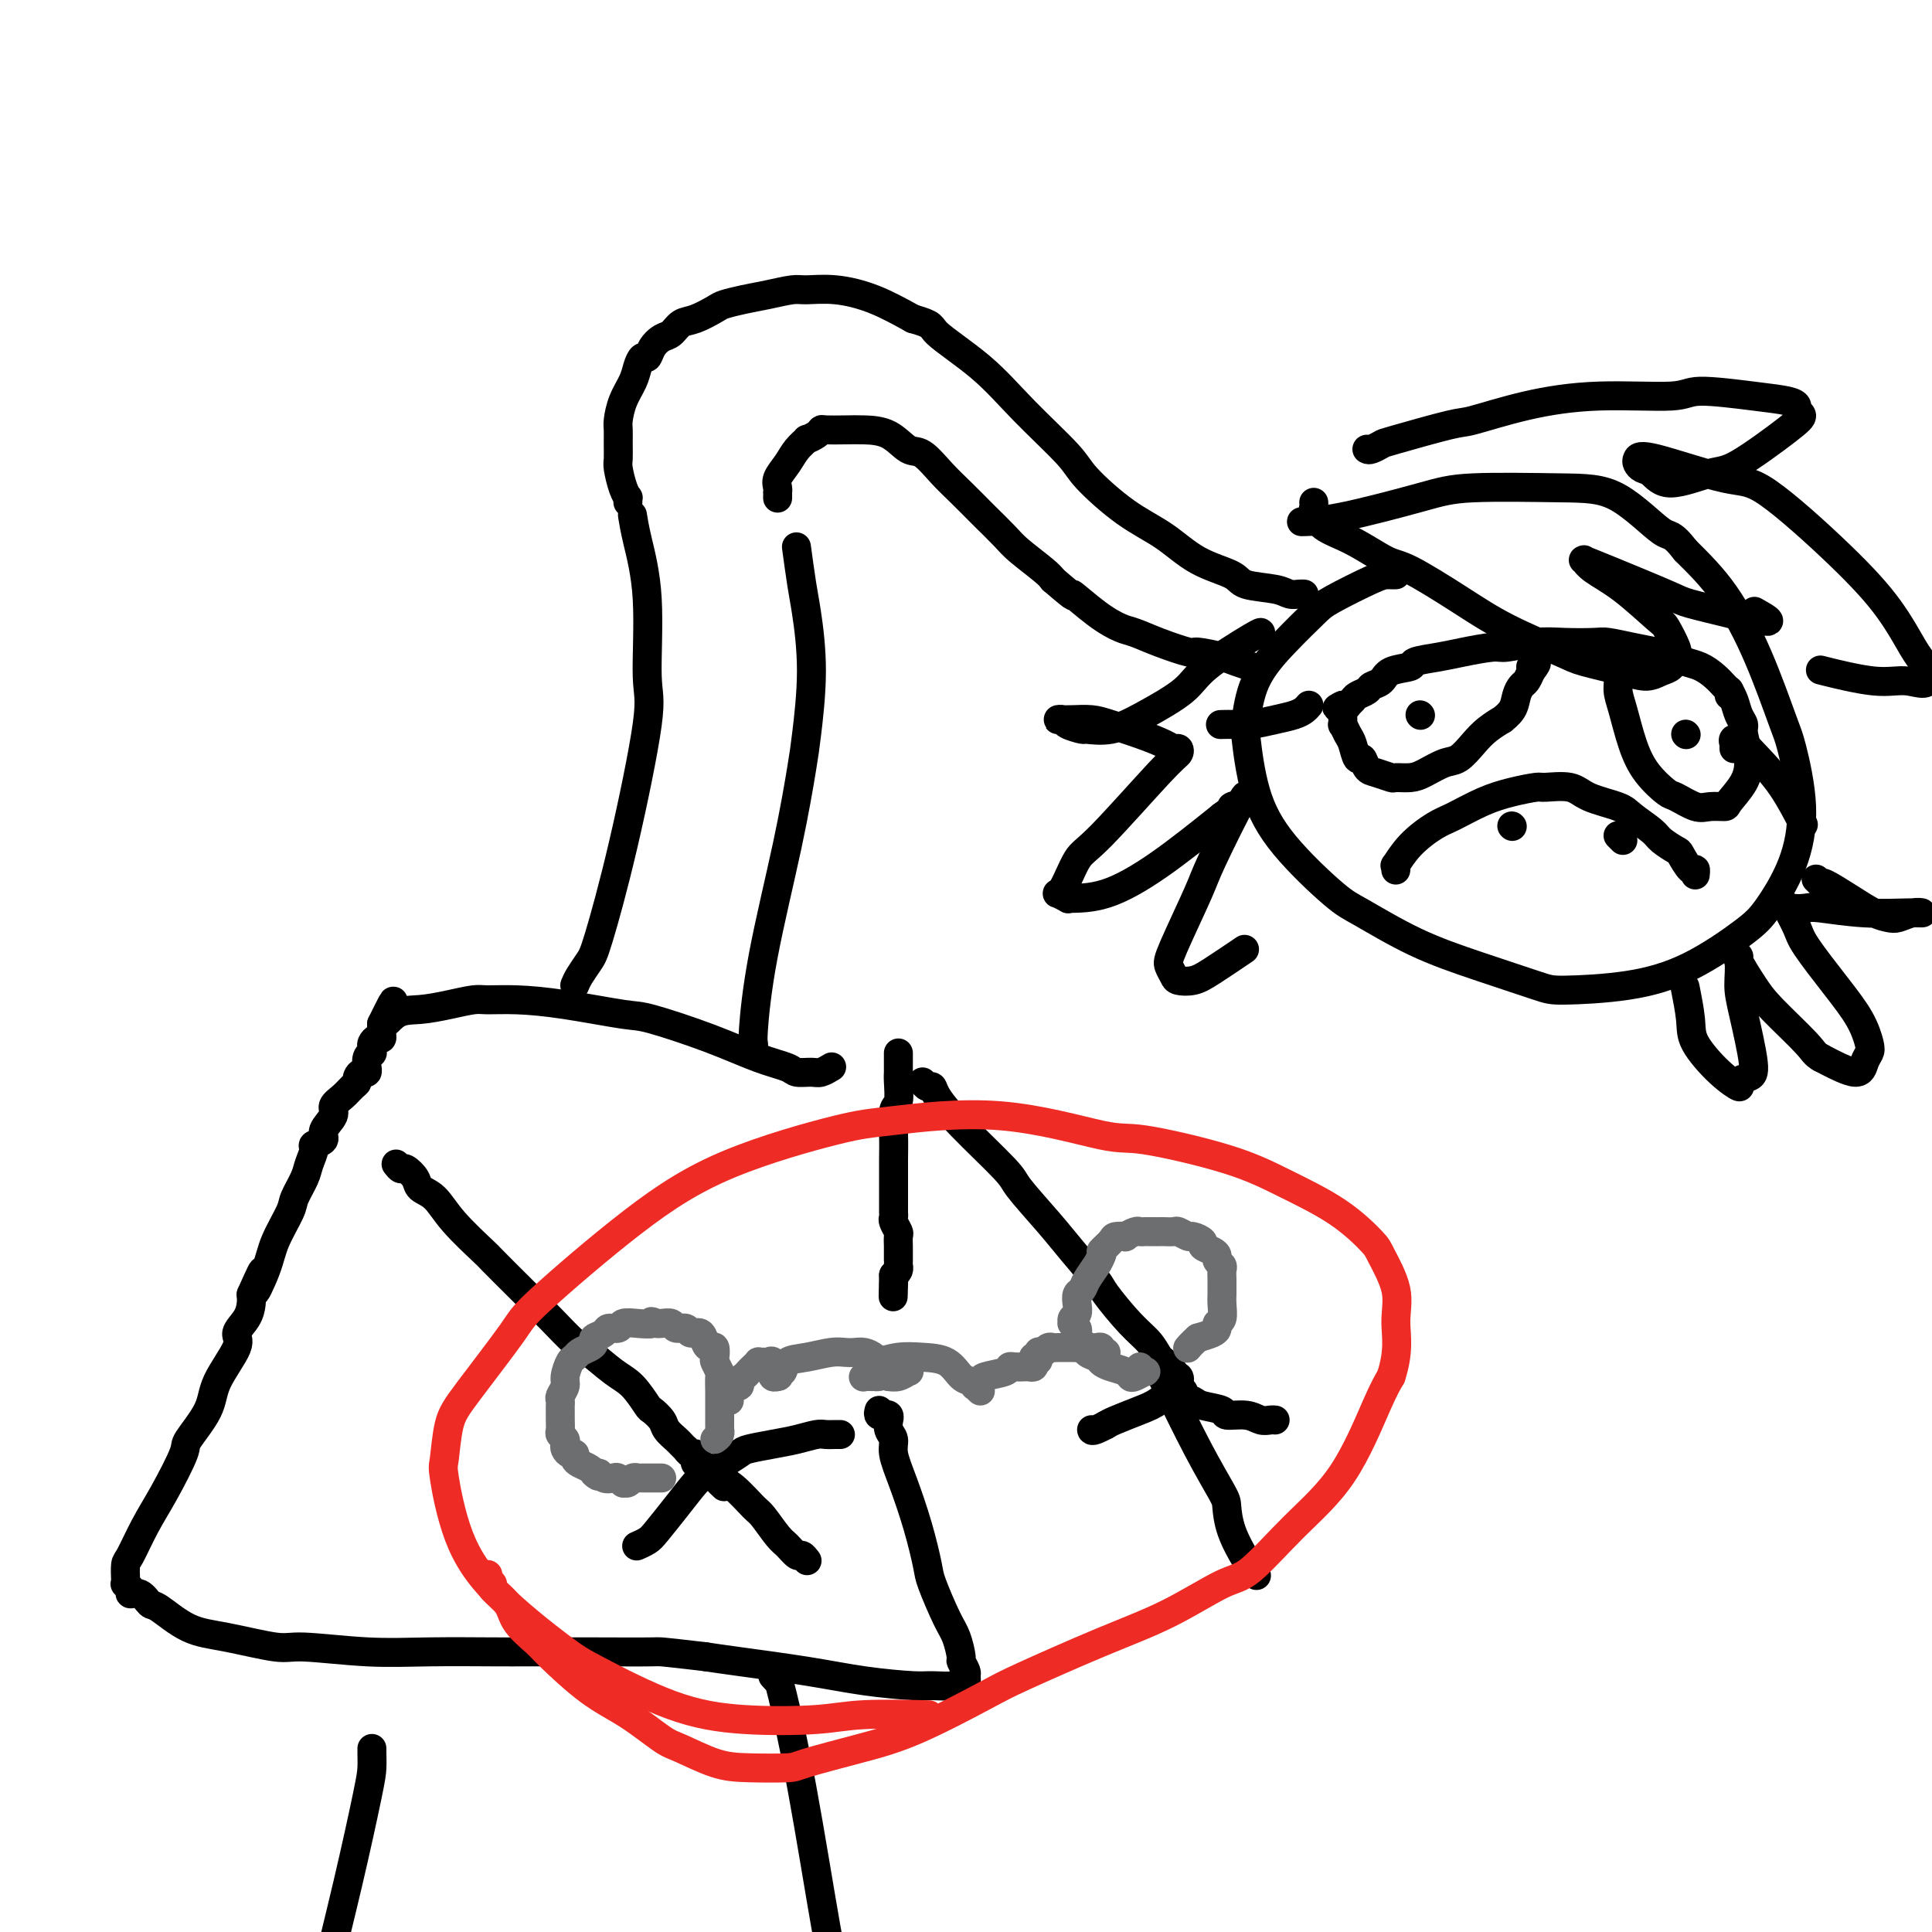 <svg viewBox='0 0 400 400' version='1.1' xmlns='http://www.w3.org/2000/svg' xmlns:xlink='http://www.w3.org/1999/xlink'><g fill='none' stroke='#000000' stroke-width='6' stroke-linecap='round' stroke-linejoin='round'><path d='M82,241c0.367,0.469 0.734,0.939 1,1c0.266,0.061 0.431,-0.286 1,0c0.569,0.286 1.544,1.205 2,2c0.456,0.795 0.394,1.466 1,2c0.606,0.534 1.879,0.931 3,2c1.121,1.069 2.090,2.808 4,5c1.910,2.192 4.759,4.836 6,6c1.241,1.164 0.872,0.848 2,2c1.128,1.152 3.754,3.772 6,6c2.246,2.228 4.113,4.065 6,6c1.887,1.935 3.795,3.969 5,5c1.205,1.031 1.708,1.059 3,2c1.292,0.941 3.372,2.794 5,4c1.628,1.206 2.802,1.765 4,3c1.198,1.235 2.419,3.147 3,4c0.581,0.853 0.523,0.648 1,1c0.477,0.352 1.491,1.261 2,2c0.509,0.739 0.514,1.307 1,2c0.486,0.693 1.454,1.510 2,2c0.546,0.490 0.672,0.652 1,1c0.328,0.348 0.859,0.881 1,1c0.141,0.119 -0.106,-0.175 0,0c0.106,0.175 0.567,0.817 1,1c0.433,0.183 0.838,-0.095 1,0c0.162,0.095 0.082,0.564 0,1c-0.082,0.436 -0.166,0.839 0,1c0.166,0.161 0.583,0.081 1,0'/><path d='M145,303c9.690,9.528 2.415,2.346 0,0c-2.415,-2.346 0.032,0.142 1,1c0.968,0.858 0.458,0.087 0,0c-0.458,-0.087 -0.865,0.512 -1,1c-0.135,0.488 0.000,0.866 0,1c-0.000,0.134 -0.137,0.026 -1,1c-0.863,0.974 -2.452,3.032 -4,5c-1.548,1.968 -3.056,3.848 -4,5c-0.944,1.152 -1.325,1.577 -2,2c-0.675,0.423 -1.643,0.845 -2,1c-0.357,0.155 -0.102,0.044 0,0c0.102,-0.044 0.051,-0.022 0,0'/><path d='M147,305c0.815,-0.364 1.631,-0.727 2,-1c0.369,-0.273 0.292,-0.454 1,-1c0.708,-0.546 2.199,-1.456 3,-2c0.801,-0.544 0.910,-0.720 2,-1c1.090,-0.280 3.160,-0.663 5,-1c1.840,-0.337 3.449,-0.626 5,-1c1.551,-0.374 3.043,-0.832 4,-1c0.957,-0.168 1.380,-0.045 2,0c0.620,0.045 1.436,0.012 2,0c0.564,-0.012 0.875,-0.003 1,0c0.125,0.003 0.062,0.002 0,0'/><path d='M145,304c0.302,0.032 0.605,0.064 1,0c0.395,-0.064 0.884,-0.224 1,0c0.116,0.224 -0.141,0.830 0,1c0.141,0.170 0.680,-0.098 1,0c0.320,0.098 0.421,0.562 1,1c0.579,0.438 1.635,0.851 3,2c1.365,1.149 3.038,3.034 4,4c0.962,0.966 1.213,1.014 2,2c0.787,0.986 2.109,2.909 3,4c0.891,1.091 1.349,1.350 2,2c0.651,0.650 1.494,1.690 2,2c0.506,0.310 0.675,-0.109 1,0c0.325,0.109 0.807,0.745 1,1c0.193,0.255 0.096,0.127 0,0'/><path d='M191,224c0.318,0.453 0.635,0.905 1,1c0.365,0.095 0.776,-0.169 1,0c0.224,0.169 0.261,0.771 1,2c0.739,1.229 2.180,3.085 5,6c2.820,2.915 7.018,6.889 9,9c1.982,2.111 1.746,2.358 3,4c1.254,1.642 3.997,4.680 6,7c2.003,2.320 3.264,3.922 5,6c1.736,2.078 3.946,4.630 5,6c1.054,1.370 0.951,1.556 2,3c1.049,1.444 3.251,4.146 5,6c1.749,1.854 3.047,2.860 4,4c0.953,1.140 1.562,2.414 2,3c0.438,0.586 0.705,0.483 1,1c0.295,0.517 0.618,1.654 1,2c0.382,0.346 0.821,-0.100 1,0c0.179,0.100 0.096,0.744 0,1c-0.096,0.256 -0.206,0.122 0,0c0.206,-0.122 0.726,-0.233 1,0c0.274,0.233 0.301,0.811 0,1c-0.301,0.189 -0.931,-0.009 -1,0c-0.069,0.009 0.424,0.226 0,1c-0.424,0.774 -1.763,2.104 -3,3c-1.237,0.896 -2.371,1.357 -4,2c-1.629,0.643 -3.751,1.470 -5,2c-1.249,0.530 -1.624,0.765 -2,1'/><path d='M229,295c-3.000,1.622 -3.000,1.178 -3,1c0.000,-0.178 0.000,-0.089 0,0'/><path d='M243,286c-0.017,0.416 -0.035,0.832 0,1c0.035,0.168 0.121,0.086 0,0c-0.121,-0.086 -0.449,-0.178 0,0c0.449,0.178 1.676,0.625 2,1c0.324,0.375 -0.256,0.679 0,1c0.256,0.321 1.349,0.659 2,1c0.651,0.341 0.860,0.683 2,1c1.140,0.317 3.212,0.607 4,1c0.788,0.393 0.292,0.890 1,1c0.708,0.110 2.621,-0.167 4,0c1.379,0.167 2.225,0.777 3,1c0.775,0.223 1.478,0.060 2,0c0.522,-0.060 0.863,-0.017 1,0c0.137,0.017 0.068,0.009 0,0'/><path d='M240,284c0.453,0.914 0.906,1.828 1,2c0.094,0.172 -0.170,-0.399 1,2c1.170,2.399 3.773,7.769 6,12c2.227,4.231 4.079,7.323 5,9c0.921,1.677 0.913,1.938 1,3c0.087,1.062 0.271,2.924 1,5c0.729,2.076 2.004,4.367 3,6c0.996,1.633 1.713,2.610 2,3c0.287,0.390 0.143,0.195 0,0'/></g>
<g fill='none' stroke='#6D6E70' stroke-width='6' stroke-linecap='round' stroke-linejoin='round'><path d='M148,298c0.423,-0.303 0.845,-0.606 1,-1c0.155,-0.394 0.041,-0.878 0,-1c-0.041,-0.122 -0.011,0.120 0,0c0.011,-0.120 0.003,-0.601 0,-1c-0.003,-0.399 -0.001,-0.717 0,-1c0.001,-0.283 0.001,-0.533 0,-1c-0.001,-0.467 -0.004,-1.151 0,-2c0.004,-0.849 0.015,-1.861 0,-3c-0.015,-1.139 -0.056,-2.404 0,-3c0.056,-0.596 0.208,-0.523 0,-1c-0.208,-0.477 -0.777,-1.502 -1,-2c-0.223,-0.498 -0.100,-0.467 0,-1c0.100,-0.533 0.177,-1.630 0,-2c-0.177,-0.370 -0.610,-0.012 -1,0c-0.390,0.012 -0.739,-0.321 -1,-1c-0.261,-0.679 -0.436,-1.702 -1,-2c-0.564,-0.298 -1.517,0.130 -2,0c-0.483,-0.130 -0.497,-0.819 -1,-1c-0.503,-0.181 -1.496,0.147 -2,0c-0.504,-0.147 -0.520,-0.770 -1,-1c-0.480,-0.230 -1.423,-0.066 -2,0c-0.577,0.066 -0.789,0.033 -1,0'/><path d='M136,274c-1.947,-0.778 -0.816,-0.223 -1,0c-0.184,0.223 -1.683,0.115 -3,0c-1.317,-0.115 -2.452,-0.238 -3,0c-0.548,0.238 -0.511,0.837 -1,1c-0.489,0.163 -1.506,-0.111 -2,0c-0.494,0.111 -0.465,0.607 -1,1c-0.535,0.393 -1.635,0.683 -2,1c-0.365,0.317 0.005,0.660 0,1c-0.005,0.340 -0.384,0.675 -1,1c-0.616,0.325 -1.471,0.639 -2,1c-0.529,0.361 -0.734,0.769 -1,1c-0.266,0.231 -0.593,0.285 -1,1c-0.407,0.715 -0.894,2.089 -1,3c-0.106,0.911 0.168,1.357 0,2c-0.168,0.643 -0.777,1.482 -1,2c-0.223,0.518 -0.060,0.715 0,1c0.060,0.285 0.016,0.657 0,1c-0.016,0.343 -0.005,0.655 0,1c0.005,0.345 0.005,0.722 0,1c-0.005,0.278 -0.015,0.456 0,1c0.015,0.544 0.056,1.455 0,2c-0.056,0.545 -0.208,0.724 0,1c0.208,0.276 0.778,0.647 1,1c0.222,0.353 0.098,0.686 0,1c-0.098,0.314 -0.168,0.609 0,1c0.168,0.391 0.573,0.878 1,1c0.427,0.122 0.874,-0.122 1,0c0.126,0.122 -0.069,0.610 0,1c0.069,0.390 0.403,0.682 1,1c0.597,0.318 1.456,0.662 2,1c0.544,0.338 0.772,0.669 1,1'/><path d='M123,305c1.278,1.333 0.973,0.165 1,0c0.027,-0.165 0.385,0.674 1,1c0.615,0.326 1.488,0.141 2,0c0.512,-0.141 0.662,-0.238 1,0c0.338,0.238 0.865,0.810 1,1c0.135,0.190 -0.122,-0.002 0,0c0.122,0.002 0.624,0.197 1,0c0.376,-0.197 0.625,-0.785 1,-1c0.375,-0.215 0.875,-0.058 1,0c0.125,0.058 -0.125,0.015 0,0c0.125,-0.015 0.625,-0.004 1,0c0.375,0.004 0.626,0.001 1,0c0.374,-0.001 0.871,-0.000 1,0c0.129,0.000 -0.110,0.000 0,0c0.110,-0.000 0.568,-0.000 1,0c0.432,0.000 0.838,0.000 1,0c0.162,-0.000 0.081,-0.000 0,0'/><path d='M151,290c0.004,-0.301 0.009,-0.602 0,-1c-0.009,-0.398 -0.031,-0.894 0,-1c0.031,-0.106 0.116,0.179 0,0c-0.116,-0.179 -0.435,-0.822 0,-1c0.435,-0.178 1.622,0.107 2,0c0.378,-0.107 -0.052,-0.607 0,-1c0.052,-0.393 0.588,-0.680 1,-1c0.412,-0.320 0.702,-0.674 1,-1c0.298,-0.326 0.604,-0.623 1,-1c0.396,-0.377 0.880,-0.835 1,-1c0.120,-0.165 -0.126,-0.036 0,0c0.126,0.036 0.622,-0.019 1,0c0.378,0.019 0.636,0.114 1,0c0.364,-0.114 0.833,-0.437 1,0c0.167,0.437 0.031,1.634 0,2c-0.031,0.366 0.043,-0.098 0,0c-0.043,0.098 -0.204,0.757 0,1c0.204,0.243 0.773,0.069 1,0c0.227,-0.069 0.114,-0.035 0,0'/><path d='M161,285c0.717,0.054 0.008,-0.812 0,-1c-0.008,-0.188 0.683,0.304 1,0c0.317,-0.304 0.259,-1.402 1,-2c0.741,-0.598 2.281,-0.697 4,-1c1.719,-0.303 3.616,-0.811 5,-1c1.384,-0.189 2.256,-0.061 3,0c0.744,0.061 1.361,0.053 2,0c0.639,-0.053 1.300,-0.151 2,0c0.700,0.151 1.439,0.552 2,1c0.561,0.448 0.945,0.943 1,1c0.055,0.057 -0.219,-0.325 0,0c0.219,0.325 0.931,1.355 1,2c0.069,0.645 -0.507,0.905 -1,1c-0.493,0.095 -0.905,0.027 -1,0c-0.095,-0.027 0.125,-0.011 0,0c-0.125,0.011 -0.595,0.017 -1,0c-0.405,-0.017 -0.743,-0.057 -1,0c-0.257,0.057 -0.431,0.211 0,0c0.431,-0.211 1.468,-0.788 2,-1c0.532,-0.212 0.561,-0.058 1,0c0.439,0.058 1.289,0.019 2,0c0.711,-0.019 1.283,-0.019 2,0c0.717,0.019 1.579,0.058 2,0c0.421,-0.058 0.402,-0.211 0,0c-0.402,0.211 -1.185,0.788 -2,1c-0.815,0.212 -1.661,0.061 -2,0c-0.339,-0.061 -0.169,-0.030 0,0'/><path d='M184,285c0.324,-0.106 -1.366,-0.372 -2,-1c-0.634,-0.628 -0.212,-1.619 0,-2c0.212,-0.381 0.213,-0.154 0,0c-0.213,0.154 -0.640,0.234 0,0c0.640,-0.234 2.346,-0.781 4,-1c1.654,-0.219 3.255,-0.109 5,0c1.745,0.109 3.635,0.216 5,1c1.365,0.784 2.205,2.245 3,3c0.795,0.755 1.547,0.806 2,1c0.453,0.194 0.609,0.532 1,1c0.391,0.468 1.019,1.065 1,1c-0.019,-0.065 -0.684,-0.791 -1,-1c-0.316,-0.209 -0.281,0.098 0,0c0.281,-0.098 0.809,-0.601 1,-1c0.191,-0.399 0.044,-0.695 1,-1c0.956,-0.305 3.015,-0.618 4,-1c0.985,-0.382 0.894,-0.834 1,-1c0.106,-0.166 0.407,-0.047 1,0c0.593,0.047 1.479,0.023 2,0c0.521,-0.023 0.679,-0.045 1,0c0.321,0.045 0.806,0.156 1,0c0.194,-0.156 0.097,-0.578 0,-1'/><path d='M214,282c1.852,-0.709 0.481,0.020 0,0c-0.481,-0.020 -0.073,-0.789 0,-1c0.073,-0.211 -0.188,0.136 0,0c0.188,-0.136 0.824,-0.754 1,-1c0.176,-0.246 -0.109,-0.118 0,0c0.109,0.118 0.613,0.228 1,0c0.387,-0.228 0.655,-0.793 1,-1c0.345,-0.207 0.765,-0.056 1,0c0.235,0.056 0.286,0.015 1,0c0.714,-0.015 2.090,-0.005 3,0c0.910,0.005 1.353,0.005 2,0c0.647,-0.005 1.498,-0.015 2,0c0.502,0.015 0.657,0.057 1,0c0.343,-0.057 0.876,-0.211 1,0c0.124,0.211 -0.159,0.788 0,1c0.159,0.212 0.760,0.061 1,0c0.240,-0.061 0.120,-0.030 0,0'/><path d='M236,283c0.369,0.451 0.739,0.903 1,1c0.261,0.097 0.414,-0.159 0,0c-0.414,0.159 -1.396,0.733 -2,1c-0.604,0.267 -0.829,0.226 -1,0c-0.171,-0.226 -0.287,-0.637 -1,-1c-0.713,-0.363 -2.022,-0.678 -3,-1c-0.978,-0.322 -1.625,-0.649 -2,-1c-0.375,-0.351 -0.479,-0.724 -1,-1c-0.521,-0.276 -1.459,-0.455 -2,-1c-0.541,-0.545 -0.685,-1.456 -1,-2c-0.315,-0.544 -0.802,-0.719 -1,-1c-0.198,-0.281 -0.107,-0.667 0,-1c0.107,-0.333 0.228,-0.613 0,-1c-0.228,-0.387 -0.807,-0.880 -1,-1c-0.193,-0.120 0.000,0.133 0,0c-0.000,-0.133 -0.193,-0.651 0,-1c0.193,-0.349 0.772,-0.529 1,-1c0.228,-0.471 0.106,-1.232 0,-2c-0.106,-0.768 -0.197,-1.543 0,-2c0.197,-0.457 0.682,-0.597 1,-1c0.318,-0.403 0.470,-1.070 1,-2c0.530,-0.930 1.437,-2.123 2,-3c0.563,-0.877 0.781,-1.439 1,-2'/><path d='M228,260c0.659,-1.359 -0.193,-0.755 0,-1c0.193,-0.245 1.432,-1.337 2,-2c0.568,-0.663 0.467,-0.896 1,-1c0.533,-0.104 1.701,-0.081 2,0c0.299,0.081 -0.272,0.218 0,0c0.272,-0.218 1.386,-0.790 2,-1c0.614,-0.210 0.727,-0.056 1,0c0.273,0.056 0.707,0.015 1,0c0.293,-0.015 0.444,-0.005 1,0c0.556,0.005 1.515,0.005 2,0c0.485,-0.005 0.496,-0.016 1,0c0.504,0.016 1.502,0.060 2,0c0.498,-0.060 0.496,-0.223 1,0c0.504,0.223 1.515,0.833 2,1c0.485,0.167 0.446,-0.110 1,0c0.554,0.110 1.703,0.607 2,1c0.297,0.393 -0.256,0.683 0,1c0.256,0.317 1.323,0.662 2,1c0.677,0.338 0.966,0.671 1,1c0.034,0.329 -0.187,0.655 0,1c0.187,0.345 0.782,0.708 1,1c0.218,0.292 0.058,0.514 0,1c-0.058,0.486 -0.015,1.237 0,2c0.015,0.763 0.000,1.538 0,2c-0.000,0.462 0.014,0.610 0,1c-0.014,0.390 -0.058,1.022 0,2c0.058,0.978 0.217,2.304 0,3c-0.217,0.696 -0.811,0.764 -1,1c-0.189,0.236 0.026,0.640 0,1c-0.026,0.360 -0.293,0.674 -1,1c-0.707,0.326 -1.853,0.663 -3,1'/><path d='M248,277c-1.222,1.067 -1.778,1.733 -2,2c-0.222,0.267 -0.111,0.133 0,0'/></g>
<g fill='none' stroke='#000000' stroke-width='6' stroke-linecap='round' stroke-linejoin='round'><path d='M186,218c0.000,0.341 0.000,0.683 0,1c-0.000,0.317 -0.000,0.611 0,1c0.000,0.389 0.001,0.875 0,1c-0.001,0.125 -0.004,-0.110 0,0c0.004,0.110 0.015,0.566 0,1c-0.015,0.434 -0.057,0.845 0,2c0.057,1.155 0.211,3.055 0,4c-0.211,0.945 -0.789,0.935 -1,2c-0.211,1.065 -0.057,3.205 0,5c0.057,1.795 0.015,3.244 0,5c-0.015,1.756 -0.004,3.819 0,5c0.004,1.181 0.000,1.481 0,2c-0.000,0.519 0.004,1.256 0,2c-0.004,0.744 -0.015,1.494 0,2c0.015,0.506 0.057,0.770 0,1c-0.057,0.230 -0.211,0.428 0,1c0.211,0.572 0.789,1.519 1,2c0.211,0.481 0.057,0.497 0,1c-0.057,0.503 -0.015,1.493 0,2c0.015,0.507 0.005,0.531 0,1c-0.005,0.469 -0.004,1.383 0,2c0.004,0.617 0.011,0.939 0,1c-0.011,0.061 -0.042,-0.137 0,0c0.042,0.137 0.155,0.611 0,1c-0.155,0.389 -0.577,0.695 -1,1'/><path d='M185,264c-0.156,7.600 -0.044,3.600 0,2c0.044,-1.600 0.022,-0.800 0,0'/><path d='M182,292c-0.121,0.425 -0.243,0.850 0,1c0.243,0.150 0.850,0.024 1,0c0.150,-0.024 -0.157,0.052 0,0c0.157,-0.052 0.778,-0.233 1,0c0.222,0.233 0.044,0.878 0,1c-0.044,0.122 0.046,-0.281 0,0c-0.046,0.281 -0.227,1.247 0,2c0.227,0.753 0.863,1.294 1,2c0.137,0.706 -0.225,1.578 0,3c0.225,1.422 1.037,3.396 2,6c0.963,2.604 2.079,5.840 3,9c0.921,3.160 1.648,6.245 2,8c0.352,1.755 0.328,2.181 1,4c0.672,1.819 2.040,5.030 3,7c0.960,1.970 1.511,2.699 2,4c0.489,1.301 0.917,3.175 1,4c0.083,0.825 -0.178,0.599 0,1c0.178,0.401 0.794,1.427 1,2c0.206,0.573 0.004,0.693 0,1c-0.004,0.307 0.192,0.800 0,1c-0.192,0.200 -0.773,0.107 -1,0c-0.227,-0.107 -0.100,-0.227 0,0c0.100,0.227 0.173,0.801 -1,1c-1.173,0.199 -3.593,0.022 -5,0c-1.407,-0.022 -1.800,0.110 -4,0c-2.200,-0.110 -6.208,-0.462 -10,-1c-3.792,-0.538 -7.367,-1.260 -12,-2c-4.633,-0.740 -10.324,-1.497 -14,-2c-3.676,-0.503 -5.338,-0.751 -7,-1'/><path d='M146,343c-9.996,-1.155 -8.987,-1.042 -11,-1c-2.013,0.042 -7.048,0.012 -12,0c-4.952,-0.012 -9.820,-0.008 -13,0c-3.180,0.008 -4.673,0.018 -8,0c-3.327,-0.018 -8.488,-0.064 -13,0c-4.512,0.064 -8.375,0.238 -13,0c-4.625,-0.238 -10.013,-0.887 -13,-1c-2.987,-0.113 -3.573,0.312 -6,0c-2.427,-0.312 -6.694,-1.359 -10,-2c-3.306,-0.641 -5.650,-0.875 -8,-2c-2.350,-1.125 -4.706,-3.141 -6,-4c-1.294,-0.859 -1.528,-0.560 -2,-1c-0.472,-0.440 -1.184,-1.620 -2,-2c-0.816,-0.380 -1.735,0.041 -2,0c-0.265,-0.041 0.125,-0.543 0,-1c-0.125,-0.457 -0.764,-0.868 -1,-1c-0.236,-0.132 -0.069,0.014 0,0c0.069,-0.014 0.040,-0.187 0,-1c-0.040,-0.813 -0.090,-2.267 0,-3c0.090,-0.733 0.322,-0.745 1,-2c0.678,-1.255 1.804,-3.752 3,-6c1.196,-2.248 2.464,-4.247 4,-7c1.536,-2.753 3.341,-6.261 4,-8c0.659,-1.739 0.171,-1.711 1,-3c0.829,-1.289 2.975,-3.895 4,-6c1.025,-2.105 0.930,-3.708 2,-6c1.070,-2.292 3.306,-5.272 4,-7c0.694,-1.728 -0.154,-2.206 0,-3c0.154,-0.794 1.311,-1.906 2,-3c0.689,-1.094 0.911,-2.170 1,-3c0.089,-0.830 0.044,-1.415 0,-2'/><path d='M52,268c4.147,-9.340 1.516,-2.689 1,-1c-0.516,1.689 1.084,-1.585 2,-4c0.916,-2.415 1.148,-3.972 2,-6c0.852,-2.028 2.324,-4.526 3,-6c0.676,-1.474 0.557,-1.925 1,-3c0.443,-1.075 1.447,-2.774 2,-4c0.553,-1.226 0.654,-1.980 1,-3c0.346,-1.020 0.938,-2.307 1,-3c0.062,-0.693 -0.405,-0.790 0,-1c0.405,-0.210 1.684,-0.531 2,-1c0.316,-0.469 -0.329,-1.085 0,-2c0.329,-0.915 1.633,-2.129 2,-3c0.367,-0.871 -0.204,-1.399 0,-2c0.204,-0.601 1.182,-1.275 2,-2c0.818,-0.725 1.477,-1.499 2,-2c0.523,-0.501 0.911,-0.727 1,-1c0.089,-0.273 -0.119,-0.593 0,-1c0.119,-0.407 0.567,-0.900 1,-1c0.433,-0.100 0.852,0.194 1,0c0.148,-0.194 0.026,-0.874 0,-1c-0.026,-0.126 0.046,0.303 0,0c-0.046,-0.303 -0.209,-1.338 0,-2c0.209,-0.662 0.791,-0.952 1,-1c0.209,-0.048 0.046,0.146 0,0c-0.046,-0.146 0.026,-0.630 0,-1c-0.026,-0.370 -0.151,-0.624 0,-1c0.151,-0.376 0.576,-0.874 1,-1c0.424,-0.126 0.846,0.121 1,0c0.154,-0.121 0.042,-0.609 0,-1c-0.042,-0.391 -0.012,-0.683 0,-1c0.012,-0.317 0.006,-0.658 0,-1'/><path d='M79,212c4.342,-8.842 1.699,-2.947 1,-1c-0.699,1.947 0.548,-0.052 2,-1c1.452,-0.948 3.108,-0.843 5,-1c1.892,-0.157 4.018,-0.576 6,-1c1.982,-0.424 3.819,-0.852 5,-1c1.181,-0.148 1.705,-0.014 3,0c1.295,0.014 3.361,-0.090 6,0c2.639,0.090 5.852,0.373 10,1c4.148,0.627 9.230,1.596 12,2c2.770,0.404 3.227,0.242 6,1c2.773,0.758 7.863,2.438 12,4c4.137,1.562 7.320,3.008 10,4c2.680,0.992 4.855,1.530 6,2c1.145,0.470 1.260,0.872 2,1c0.740,0.128 2.106,-0.017 3,0c0.894,0.017 1.318,0.197 2,0c0.682,-0.197 1.624,-0.771 2,-1c0.376,-0.229 0.188,-0.115 0,0'/><path d='M156,218c-0.007,-0.320 -0.014,-0.640 0,-1c0.014,-0.360 0.049,-0.761 0,-1c-0.049,-0.239 -0.182,-0.318 0,-3c0.182,-2.682 0.680,-7.968 2,-15c1.320,-7.032 3.461,-15.809 5,-23c1.539,-7.191 2.476,-12.797 3,-16c0.524,-3.203 0.634,-4.005 1,-7c0.366,-2.995 0.988,-8.184 1,-13c0.012,-4.816 -0.584,-9.260 -1,-12c-0.416,-2.740 -0.650,-3.776 -1,-6c-0.350,-2.224 -0.814,-5.635 -1,-7c-0.186,-1.365 -0.093,-0.682 0,0'/><path d='M119,204c0.227,-0.553 0.454,-1.107 1,-2c0.546,-0.893 1.410,-2.126 2,-3c0.590,-0.874 0.906,-1.390 2,-5c1.094,-3.610 2.966,-10.313 5,-19c2.034,-8.687 4.230,-19.358 5,-25c0.770,-5.642 0.115,-6.255 0,-10c-0.115,-3.745 0.309,-10.622 0,-16c-0.309,-5.378 -1.353,-9.256 -2,-12c-0.647,-2.744 -0.899,-4.356 -1,-5c-0.101,-0.644 -0.050,-0.322 0,0'/><path d='M130,104c-0.022,-0.454 -0.044,-0.908 0,-1c0.044,-0.092 0.155,0.177 0,0c-0.155,-0.177 -0.577,-0.800 -1,-2c-0.423,-1.200 -0.846,-2.977 -1,-4c-0.154,-1.023 -0.039,-1.291 0,-2c0.039,-0.709 0.003,-1.859 0,-3c-0.003,-1.141 0.027,-2.273 0,-3c-0.027,-0.727 -0.109,-1.050 0,-2c0.109,-0.950 0.411,-2.526 1,-4c0.589,-1.474 1.467,-2.845 2,-4c0.533,-1.155 0.723,-2.092 1,-3c0.277,-0.908 0.641,-1.786 1,-2c0.359,-0.214 0.715,0.237 1,0c0.285,-0.237 0.501,-1.162 1,-2c0.499,-0.838 1.282,-1.590 2,-2c0.718,-0.410 1.370,-0.477 2,-1c0.630,-0.523 1.238,-1.502 2,-2c0.762,-0.498 1.679,-0.514 3,-1c1.321,-0.486 3.047,-1.440 4,-2c0.953,-0.560 1.134,-0.724 2,-1c0.866,-0.276 2.416,-0.664 4,-1c1.584,-0.336 3.201,-0.622 5,-1c1.799,-0.378 3.780,-0.850 5,-1c1.220,-0.150 1.677,0.022 3,0c1.323,-0.022 3.510,-0.237 6,0c2.490,0.237 5.283,0.925 8,2c2.717,1.075 5.359,2.538 8,4'/><path d='M189,66c4.564,1.294 3.473,1.529 5,3c1.527,1.471 5.673,4.178 9,7c3.327,2.822 5.837,5.758 9,9c3.163,3.242 6.979,6.790 9,9c2.021,2.210 2.247,3.081 4,5c1.753,1.919 5.032,4.885 8,7c2.968,2.115 5.624,3.378 8,5c2.376,1.622 4.471,3.601 7,5c2.529,1.399 5.493,2.217 7,3c1.507,0.783 1.556,1.530 3,2c1.444,0.470 4.282,0.662 6,1c1.718,0.338 2.316,0.823 3,1c0.684,0.177 1.453,0.048 2,0c0.547,-0.048 0.870,-0.014 1,0c0.130,0.014 0.065,0.007 0,0'/><path d='M161,103c-0.001,0.118 -0.002,0.237 0,0c0.002,-0.237 0.007,-0.829 0,-1c-0.007,-0.171 -0.025,0.078 0,0c0.025,-0.078 0.092,-0.484 0,-1c-0.092,-0.516 -0.342,-1.143 0,-2c0.342,-0.857 1.275,-1.945 2,-3c0.725,-1.055 1.242,-2.076 2,-3c0.758,-0.924 1.759,-1.750 2,-2c0.241,-0.250 -0.277,0.077 0,0c0.277,-0.077 1.349,-0.557 2,-1c0.651,-0.443 0.880,-0.850 1,-1c0.120,-0.150 0.132,-0.043 1,0c0.868,0.043 2.591,0.022 4,0c1.409,-0.022 2.505,-0.046 4,0c1.495,0.046 3.389,0.163 5,1c1.611,0.837 2.940,2.393 4,3c1.060,0.607 1.850,0.264 3,1c1.150,0.736 2.661,2.550 4,4c1.339,1.450 2.505,2.536 4,4c1.495,1.464 3.318,3.306 4,4c0.682,0.694 0.224,0.241 1,1c0.776,0.759 2.785,2.729 4,4c1.215,1.271 1.635,1.842 3,3c1.365,1.158 3.676,2.902 5,4c1.324,1.098 1.662,1.549 2,2'/><path d='M218,120c5.935,5.124 3.771,2.934 4,3c0.229,0.066 2.850,2.390 5,4c2.150,1.610 3.829,2.508 5,3c1.171,0.492 1.833,0.580 3,1c1.167,0.420 2.839,1.173 5,2c2.161,0.827 4.811,1.728 6,2c1.189,0.272 0.918,-0.085 2,0c1.082,0.085 3.517,0.610 5,1c1.483,0.390 2.015,0.643 3,1c0.985,0.357 2.424,0.816 3,1c0.576,0.184 0.288,0.092 0,0'/><path d='M289,119c-0.341,0.002 -0.683,0.004 -1,0c-0.317,-0.004 -0.610,-0.013 -1,0c-0.390,0.013 -0.878,0.047 -3,1c-2.122,0.953 -5.879,2.826 -8,4c-2.121,1.174 -2.608,1.648 -4,3c-1.392,1.352 -3.690,3.582 -6,6c-2.310,2.418 -4.634,5.022 -6,8c-1.366,2.978 -1.776,6.328 -2,8c-0.224,1.672 -0.264,1.666 0,4c0.264,2.334 0.830,7.008 2,11c1.170,3.992 2.942,7.302 6,11c3.058,3.698 7.400,7.786 10,10c2.600,2.214 3.458,2.555 6,4c2.542,1.445 6.769,3.993 11,6c4.231,2.007 8.468,3.471 13,5c4.532,1.529 9.360,3.122 12,4c2.640,0.878 3.093,1.039 6,1c2.907,-0.039 8.270,-0.280 13,-1c4.730,-0.720 8.828,-1.918 13,-4c4.172,-2.082 8.418,-5.047 11,-7c2.582,-1.953 3.501,-2.892 5,-5c1.499,-2.108 3.579,-5.383 5,-9c1.421,-3.617 2.182,-7.574 2,-12c-0.182,-4.426 -1.309,-9.321 -2,-12c-0.691,-2.679 -0.948,-3.141 -2,-6c-1.052,-2.859 -2.899,-8.116 -5,-13c-2.101,-4.884 -4.458,-9.395 -7,-13c-2.542,-3.605 -5.271,-6.302 -8,-9'/><path d='M349,114c-3.032,-3.916 -3.112,-2.706 -5,-4c-1.888,-1.294 -5.584,-5.093 -9,-7c-3.416,-1.907 -6.552,-1.923 -12,-2c-5.448,-0.077 -13.208,-0.217 -18,0c-4.792,0.217 -6.614,0.790 -11,2c-4.386,1.210 -11.335,3.057 -16,4c-4.665,0.943 -7.047,0.984 -8,1c-0.953,0.016 -0.476,0.008 0,0'/><path d='M351,181c-0.015,0.136 -0.029,0.273 0,0c0.029,-0.273 0.103,-0.955 0,-1c-0.103,-0.045 -0.382,0.547 -1,0c-0.618,-0.547 -1.577,-2.233 -2,-3c-0.423,-0.767 -0.312,-0.614 -1,-1c-0.688,-0.386 -2.176,-1.310 -3,-2c-0.824,-0.690 -0.984,-1.145 -2,-2c-1.016,-0.855 -2.889,-2.110 -4,-3c-1.111,-0.890 -1.461,-1.416 -3,-2c-1.539,-0.584 -4.269,-1.226 -6,-2c-1.731,-0.774 -2.463,-1.681 -4,-2c-1.537,-0.319 -3.878,-0.051 -5,0c-1.122,0.051 -1.026,-0.115 -2,0c-0.974,0.115 -3.019,0.511 -5,1c-1.981,0.489 -3.897,1.071 -6,2c-2.103,0.929 -4.392,2.206 -6,3c-1.608,0.794 -2.536,1.106 -4,2c-1.464,0.894 -3.464,2.369 -5,4c-1.536,1.631 -2.608,3.416 -3,4c-0.392,0.584 -0.106,-0.035 0,0c0.106,0.035 0.030,0.724 0,1c-0.030,0.276 -0.015,0.138 0,0'/><path d='M313,171c0.000,0.000 0.100,0.100 0.1,0.1'/><path d='M335,173c0.417,0.417 0.833,0.833 1,1c0.167,0.167 0.083,0.083 0,0'/><path d='M358,144c-0.019,-0.441 -0.038,-0.881 0,-1c0.038,-0.119 0.133,0.084 0,0c-0.133,-0.084 -0.495,-0.456 -1,-1c-0.505,-0.544 -1.152,-1.259 -2,-2c-0.848,-0.741 -1.898,-1.508 -3,-2c-1.102,-0.492 -2.256,-0.710 -3,-1c-0.744,-0.290 -1.078,-0.652 -2,-1c-0.922,-0.348 -2.433,-0.681 -4,-1c-1.567,-0.319 -3.190,-0.622 -5,-1c-1.810,-0.378 -3.809,-0.829 -5,-1c-1.191,-0.171 -1.576,-0.061 -3,0c-1.424,0.061 -3.889,0.072 -6,0c-2.111,-0.072 -3.868,-0.226 -6,0c-2.132,0.226 -4.639,0.834 -6,1c-1.361,0.166 -1.576,-0.110 -3,0c-1.424,0.110 -4.055,0.606 -6,1c-1.945,0.394 -3.202,0.687 -5,1c-1.798,0.313 -4.135,0.647 -5,1c-0.865,0.353 -0.258,0.724 -1,1c-0.742,0.276 -2.833,0.455 -4,1c-1.167,0.545 -1.412,1.455 -2,2c-0.588,0.545 -1.521,0.724 -2,1c-0.479,0.276 -0.506,0.648 -1,1c-0.494,0.352 -1.457,0.683 -2,1c-0.543,0.317 -0.668,0.621 -1,1c-0.332,0.379 -0.873,0.834 -1,1c-0.127,0.166 0.158,0.045 0,0c-0.158,-0.045 -0.759,-0.013 -1,0c-0.241,0.013 -0.120,0.006 0,0'/><path d='M278,146c-2.321,1.333 -0.622,0.165 0,0c0.622,-0.165 0.167,0.672 0,1c-0.167,0.328 -0.044,0.149 0,0c0.044,-0.149 0.011,-0.266 0,0c-0.011,0.266 -0.000,0.915 0,1c0.000,0.085 -0.011,-0.393 0,0c0.011,0.393 0.044,1.658 0,2c-0.044,0.342 -0.166,-0.240 0,0c0.166,0.240 0.622,1.301 1,2c0.378,0.699 0.680,1.038 1,2c0.320,0.962 0.657,2.549 1,3c0.343,0.451 0.692,-0.233 1,0c0.308,0.233 0.575,1.383 1,2c0.425,0.617 1.008,0.699 2,1c0.992,0.301 2.394,0.820 3,1c0.606,0.180 0.416,0.023 1,0c0.584,-0.023 1.941,0.090 3,0c1.059,-0.090 1.819,-0.383 3,-1c1.181,-0.617 2.783,-1.556 4,-2c1.217,-0.444 2.047,-0.391 3,-1c0.953,-0.609 2.027,-1.881 3,-3c0.973,-1.119 1.843,-2.085 3,-3c1.157,-0.915 2.600,-1.779 3,-2c0.400,-0.221 -0.244,0.201 0,0c0.244,-0.201 1.375,-1.026 2,-2c0.625,-0.974 0.745,-2.096 1,-3c0.255,-0.904 0.646,-1.590 1,-2c0.354,-0.410 0.673,-0.546 1,-1c0.327,-0.454 0.664,-1.227 1,-2'/><path d='M317,139c2.255,-2.941 0.393,-1.295 0,-1c-0.393,0.295 0.683,-0.762 1,-1c0.317,-0.238 -0.125,0.342 0,0c0.125,-0.342 0.817,-1.607 1,-2c0.183,-0.393 -0.143,0.087 0,0c0.143,-0.087 0.755,-0.739 1,-1c0.245,-0.261 0.122,-0.130 0,0'/><path d='M334,137c-0.118,0.267 -0.236,0.534 0,1c0.236,0.466 0.827,1.131 1,2c0.173,0.869 -0.073,1.942 0,3c0.073,1.058 0.465,2.099 1,4c0.535,1.901 1.214,4.660 2,7c0.786,2.340 1.679,4.259 3,6c1.321,1.741 3.069,3.304 4,4c0.931,0.696 1.046,0.526 2,1c0.954,0.474 2.749,1.594 4,2c1.251,0.406 1.958,0.098 3,0c1.042,-0.098 2.419,0.013 3,0c0.581,-0.013 0.367,-0.149 1,-1c0.633,-0.851 2.114,-2.415 3,-4c0.886,-1.585 1.177,-3.190 1,-5c-0.177,-1.810 -0.822,-3.823 -1,-5c-0.178,-1.177 0.110,-1.517 0,-2c-0.110,-0.483 -0.617,-1.109 -1,-2c-0.383,-0.891 -0.642,-2.048 -1,-3c-0.358,-0.952 -0.817,-1.701 -1,-2c-0.183,-0.299 -0.092,-0.150 0,0'/><path d='M349,152c0.000,0.000 0.100,0.100 0.1,0.1'/><path d='M294,148c0.000,0.000 0.100,0.100 0.1,0.1'/><path d='M271,146c-0.282,0.332 -0.563,0.663 -1,1c-0.437,0.337 -1.028,0.679 -2,1c-0.972,0.321 -2.324,0.622 -4,1c-1.676,0.378 -3.676,0.833 -5,1c-1.324,0.167 -1.972,0.045 -3,0c-1.028,-0.045 -2.437,-0.013 -3,0c-0.563,0.013 -0.282,0.006 0,0'/><path d='M359,155c0.003,-0.413 0.006,-0.827 0,-1c-0.006,-0.173 -0.023,-0.106 0,0c0.023,0.106 0.084,0.251 0,0c-0.084,-0.251 -0.313,-0.896 0,-1c0.313,-0.104 1.167,0.334 2,1c0.833,0.666 1.646,1.560 3,3c1.354,1.440 3.249,3.426 5,6c1.751,2.574 3.357,5.735 4,7c0.643,1.265 0.321,0.632 0,0'/><path d='M272,104c0.025,0.384 0.051,0.769 0,1c-0.051,0.231 -0.178,0.310 0,1c0.178,0.690 0.663,1.993 2,3c1.337,1.007 3.527,1.720 6,3c2.473,1.280 5.229,3.127 7,4c1.771,0.873 2.556,0.772 5,2c2.444,1.228 6.547,3.785 10,6c3.453,2.215 6.254,4.087 10,6c3.746,1.913 8.435,3.868 11,5c2.565,1.132 3.006,1.440 5,2c1.994,0.560 5.543,1.373 8,2c2.457,0.627 3.823,1.068 5,1c1.177,-0.068 2.165,-0.646 3,-1c0.835,-0.354 1.518,-0.486 2,-1c0.482,-0.514 0.763,-1.411 1,-2c0.237,-0.589 0.429,-0.871 0,-2c-0.429,-1.129 -1.478,-3.105 -2,-4c-0.522,-0.895 -0.518,-0.709 -2,-2c-1.482,-1.291 -4.452,-4.060 -7,-6c-2.548,-1.940 -4.675,-3.053 -6,-4c-1.325,-0.947 -1.847,-1.729 -2,-2c-0.153,-0.271 0.065,-0.032 0,0c-0.065,0.032 -0.411,-0.143 0,0c0.411,0.143 1.581,0.602 5,2c3.419,1.398 9.088,3.734 12,5c2.912,1.266 3.068,1.464 5,2c1.932,0.536 5.642,1.412 8,2c2.358,0.588 3.366,0.889 4,1c0.634,0.111 0.896,0.032 1,0c0.104,-0.032 0.052,-0.016 0,0'/><path d='M363,128c5.667,1.644 2.333,-0.244 1,-1c-1.333,-0.756 -0.667,-0.378 0,0'/><path d='M283,93c0.204,0.107 0.408,0.213 1,0c0.592,-0.213 1.572,-0.746 2,-1c0.428,-0.254 0.303,-0.230 3,-1c2.697,-0.770 8.214,-2.335 11,-3c2.786,-0.665 2.839,-0.432 5,-1c2.161,-0.568 6.428,-1.939 11,-3c4.572,-1.061 9.448,-1.812 15,-2c5.552,-0.188 11.779,0.187 15,0c3.221,-0.187 3.436,-0.937 6,-1c2.564,-0.063 7.476,0.560 11,1c3.524,0.440 5.660,0.697 7,1c1.340,0.303 1.884,0.652 2,1c0.116,0.348 -0.198,0.693 0,1c0.198,0.307 0.906,0.575 1,1c0.094,0.425 -0.425,1.007 -3,3c-2.575,1.993 -7.204,5.396 -10,7c-2.796,1.604 -3.758,1.407 -6,2c-2.242,0.593 -5.764,1.974 -8,2c-2.236,0.026 -3.185,-1.303 -4,-2c-0.815,-0.697 -1.495,-0.760 -2,-1c-0.505,-0.240 -0.833,-0.656 -1,-1c-0.167,-0.344 -0.173,-0.616 0,-1c0.173,-0.384 0.523,-0.879 4,0c3.477,0.879 10.080,3.131 14,4c3.920,0.869 5.158,0.354 9,3c3.842,2.646 10.287,8.453 15,13c4.713,4.547 7.694,7.834 10,11c2.306,3.166 3.938,6.209 5,8c1.062,1.791 1.555,2.328 2,3c0.445,0.672 0.841,1.478 1,2c0.159,0.522 0.079,0.761 0,1'/><path d='M399,140c0.596,2.360 -1.912,1.262 -4,1c-2.088,-0.262 -3.754,0.314 -7,0c-3.246,-0.314 -8.070,-1.518 -10,-2c-1.930,-0.482 -0.965,-0.241 0,0'/><path d='M376,182c0.422,0.404 0.843,0.809 1,1c0.157,0.191 0.048,0.170 0,0c-0.048,-0.170 -0.036,-0.489 1,0c1.036,0.489 3.096,1.788 5,3c1.904,1.212 3.654,2.339 5,3c1.346,0.661 2.290,0.856 3,1c0.710,0.144 1.188,0.236 2,0c0.812,-0.236 1.959,-0.799 3,-1c1.041,-0.201 1.977,-0.040 2,0c0.023,0.040 -0.865,-0.041 -3,0c-2.135,0.041 -5.516,0.204 -9,0c-3.484,-0.204 -7.070,-0.774 -9,-1c-1.930,-0.226 -2.203,-0.108 -3,0c-0.797,0.108 -2.119,0.207 -3,0c-0.881,-0.207 -1.323,-0.721 -1,0c0.323,0.721 1.411,2.676 2,4c0.589,1.324 0.681,2.018 2,4c1.319,1.982 3.867,5.254 6,8c2.133,2.746 3.851,4.966 5,7c1.149,2.034 1.728,3.882 2,5c0.272,1.118 0.238,1.506 0,2c-0.238,0.494 -0.679,1.095 -1,2c-0.321,0.905 -0.520,2.116 -2,2c-1.480,-0.116 -4.240,-1.558 -7,-3'/><path d='M377,219c-1.389,-0.779 -1.362,-1.227 -3,-3c-1.638,-1.773 -4.941,-4.872 -7,-7c-2.059,-2.128 -2.873,-3.285 -4,-5c-1.127,-1.715 -2.565,-3.989 -3,-5c-0.435,-1.011 0.134,-0.759 0,-1c-0.134,-0.241 -0.970,-0.976 -1,-1c-0.030,-0.024 0.747,0.662 1,2c0.253,1.338 -0.017,3.327 0,5c0.017,1.673 0.323,3.028 1,6c0.677,2.972 1.726,7.561 2,10c0.274,2.439 -0.228,2.729 -1,3c-0.772,0.271 -1.814,0.522 -2,1c-0.186,0.478 0.482,1.181 0,1c-0.482,-0.181 -2.115,-1.247 -4,-3c-1.885,-1.753 -4.021,-4.191 -5,-6c-0.979,-1.809 -0.802,-2.987 -1,-5c-0.198,-2.013 -0.771,-4.861 -1,-6c-0.229,-1.139 -0.115,-0.570 0,0'/><path d='M261,131c-0.020,0.037 -0.040,0.075 0,0c0.040,-0.075 0.140,-0.261 -2,1c-2.140,1.261 -6.522,3.970 -9,6c-2.478,2.030 -3.053,3.382 -5,5c-1.947,1.618 -5.264,3.503 -8,5c-2.736,1.497 -4.889,2.608 -7,3c-2.111,0.392 -4.178,0.067 -5,0c-0.822,-0.067 -0.398,0.126 -1,0c-0.602,-0.126 -2.229,-0.570 -3,-1c-0.771,-0.430 -0.686,-0.847 -1,-1c-0.314,-0.153 -1.028,-0.042 -1,0c0.028,0.042 0.799,0.013 1,0c0.201,-0.013 -0.166,-0.012 0,0c0.166,0.012 0.867,0.034 2,0c1.133,-0.034 2.699,-0.124 4,0c1.301,0.124 2.338,0.463 4,1c1.662,0.537 3.949,1.271 6,2c2.051,0.729 3.866,1.452 5,2c1.134,0.548 1.587,0.921 2,1c0.413,0.079 0.785,-0.135 1,0c0.215,0.135 0.272,0.618 0,1c-0.272,0.382 -0.874,0.662 -4,4c-3.126,3.338 -8.777,9.735 -12,13c-3.223,3.265 -4.017,3.396 -5,5c-0.983,1.604 -2.154,4.679 -3,6c-0.846,1.321 -1.366,0.889 -1,1c0.366,0.111 1.617,0.764 2,1c0.383,0.236 -0.104,0.053 1,0c1.104,-0.053 3.797,0.024 7,-1c3.203,-1.024 6.915,-3.150 11,-6c4.085,-2.850 8.542,-6.425 13,-10'/><path d='M253,169c4.069,-2.915 2.240,-2.202 2,-2c-0.240,0.202 1.109,-0.108 2,-1c0.891,-0.892 1.324,-2.367 0,0c-1.324,2.367 -4.404,8.574 -6,12c-1.596,3.426 -1.708,4.070 -3,7c-1.292,2.930 -3.763,8.145 -5,11c-1.237,2.855 -1.240,3.350 -1,4c0.240,0.650 0.724,1.455 1,2c0.276,0.545 0.345,0.828 1,1c0.655,0.172 1.897,0.232 3,0c1.103,-0.232 2.066,-0.755 4,-2c1.934,-1.245 4.838,-3.213 6,-4c1.162,-0.787 0.581,-0.394 0,0'/><path d='M160,347c0.394,0.440 0.787,0.880 1,1c0.213,0.120 0.245,-0.079 1,3c0.755,3.079 2.234,9.435 4,19c1.766,9.565 3.818,22.339 5,29c1.182,6.661 1.494,7.207 2,12c0.506,4.793 1.208,13.831 2,20c0.792,6.169 1.675,9.469 2,12c0.325,2.531 0.093,4.295 0,5c-0.093,0.705 -0.046,0.353 0,0'/><path d='M77,362c-0.007,0.157 -0.014,0.313 0,1c0.014,0.687 0.050,1.904 0,3c-0.050,1.096 -0.185,2.070 -1,6c-0.815,3.930 -2.310,10.815 -4,18c-1.690,7.185 -3.577,14.668 -5,21c-1.423,6.332 -2.383,11.512 -3,15c-0.617,3.488 -0.891,5.282 -1,6c-0.109,0.718 -0.055,0.359 0,0'/></g>
<g fill='none' stroke='#EE2B24' stroke-width='6' stroke-linecap='round' stroke-linejoin='round'><path d='M101,326c-0.135,0.322 -0.271,0.644 0,1c0.271,0.356 0.948,0.746 1,1c0.052,0.254 -0.521,0.371 0,1c0.521,0.629 2.135,1.771 3,3c0.865,1.229 0.980,2.546 2,4c1.020,1.454 2.945,3.044 4,4c1.055,0.956 1.241,1.276 3,3c1.759,1.724 5.091,4.850 8,7c2.909,2.150 5.393,3.322 8,5c2.607,1.678 5.336,3.862 7,5c1.664,1.138 2.263,1.232 4,2c1.737,0.768 4.614,2.211 7,3c2.386,0.789 4.282,0.925 7,1c2.718,0.075 6.257,0.091 8,0c1.743,-0.091 1.688,-0.289 4,-1c2.312,-0.711 6.990,-1.936 11,-3c4.010,-1.064 7.351,-1.969 12,-4c4.649,-2.031 10.606,-5.189 14,-7c3.394,-1.811 4.224,-2.276 8,-4c3.776,-1.724 10.498,-4.709 16,-7c5.502,-2.291 9.785,-3.889 14,-6c4.215,-2.111 8.361,-4.735 11,-6c2.639,-1.265 3.771,-1.170 6,-3c2.229,-1.830 5.556,-5.583 9,-9c3.444,-3.417 7.004,-6.497 10,-11c2.996,-4.503 5.427,-10.429 7,-14c1.573,-3.571 2.286,-4.785 3,-6'/><path d='M288,285c1.728,-5.267 1.048,-8.434 1,-11c-0.048,-2.566 0.535,-4.531 0,-7c-0.535,-2.469 -2.190,-5.443 -3,-7c-0.810,-1.557 -0.777,-1.697 -2,-3c-1.223,-1.303 -3.704,-3.771 -7,-6c-3.296,-2.229 -7.408,-4.221 -11,-6c-3.592,-1.779 -6.666,-3.345 -12,-5c-5.334,-1.655 -12.930,-3.397 -17,-4c-4.070,-0.603 -4.615,-0.066 -9,-1c-4.385,-0.934 -12.611,-3.338 -21,-4c-8.389,-0.662 -16.942,0.417 -22,1c-5.058,0.583 -6.623,0.668 -12,2c-5.377,1.332 -14.567,3.910 -22,7c-7.433,3.090 -13.109,6.693 -20,12c-6.891,5.307 -14.999,12.319 -19,16c-4.001,3.681 -3.897,4.032 -6,7c-2.103,2.968 -6.414,8.554 -9,12c-2.586,3.446 -3.449,4.751 -4,7c-0.551,2.249 -0.790,5.442 -1,7c-0.210,1.558 -0.389,1.480 0,4c0.389,2.520 1.347,7.637 3,12c1.653,4.363 4.002,7.971 8,12c3.998,4.029 9.646,8.478 13,11c3.354,2.522 4.416,3.117 8,5c3.584,1.883 9.691,5.055 15,7c5.309,1.945 9.820,2.665 15,3c5.180,0.335 11.028,0.286 15,0c3.972,-0.286 6.070,-0.808 10,-1c3.930,-0.192 9.694,-0.055 12,0c2.306,0.055 1.153,0.027 0,0'/></g>
</svg>